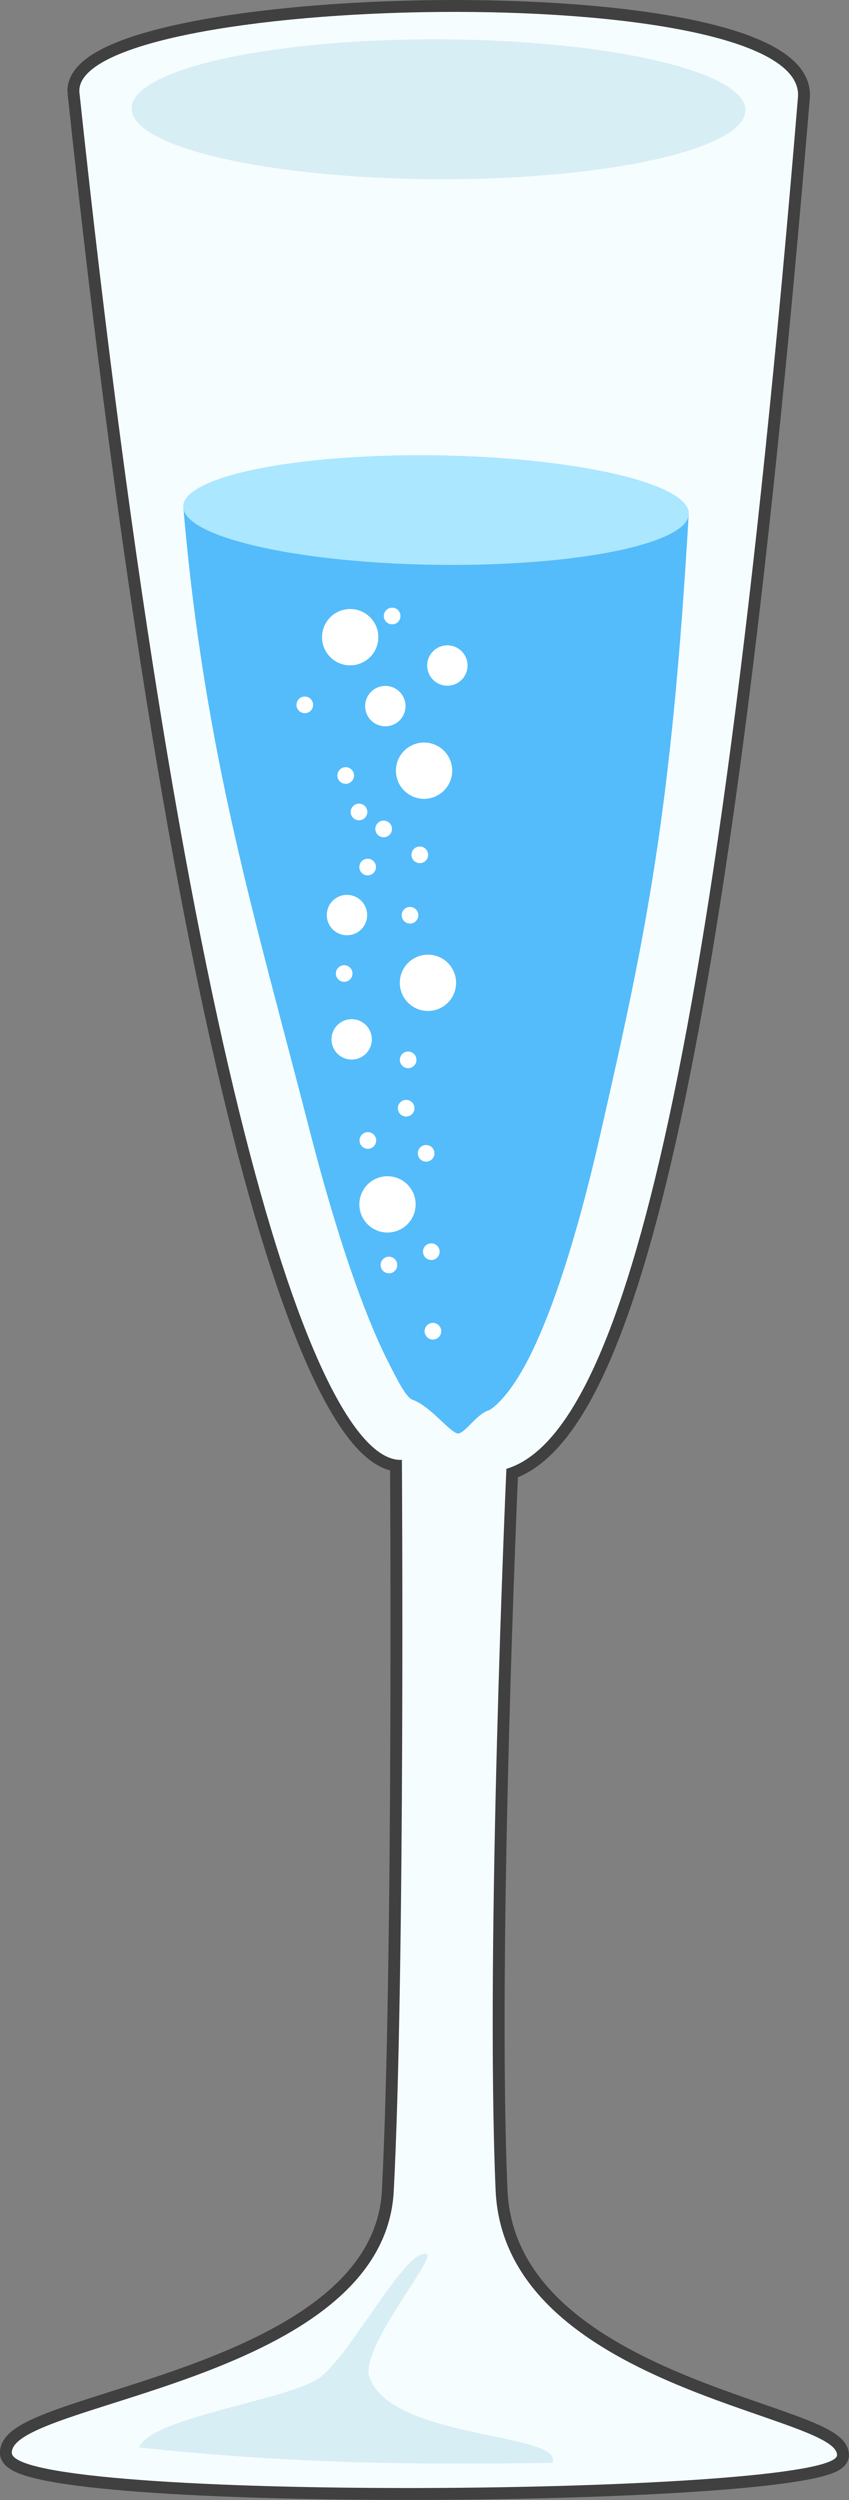 <?xml version="1.0" encoding="UTF-8" standalone="no"?>
<!-- Created with Inkscape (http://www.inkscape.org/) -->
<svg
    xmlns:inkscape="http://www.inkscape.org/namespaces/inkscape"
    xmlns:rdf="http://www.w3.org/1999/02/22-rdf-syntax-ns#"
    xmlns="http://www.w3.org/2000/svg"
    xmlns:sodipodi="http://sodipodi.sourceforge.net/DTD/sodipodi-0.dtd"
    xmlns:ns1="http://sozi.baierouge.fr"
    xmlns:cc="http://creativecommons.org/ns#"
    xmlns:xlink="http://www.w3.org/1999/xlink"
    xmlns:dc="http://purl.org/dc/elements/1.1/"
    id="svg2"
    sodipodi:docname="Sparkling Water.svg"
    viewBox="0 0 107.18 315.37"
    version="1.1"
    inkscape:version="0.48.4 r9939"
  >
  <rect x="0" y="0" width="107.18" height="315.37" fill="#808080" stroke="none"/>
  <sodipodi:namedview
      id="base"
      bordercolor="#666666"
      inkscape:pageshadow="2"
      inkscape:window-y="19"
      fit-margin-left="0"
      pagecolor="#ffffff"
      fit-margin-top="0"
      inkscape:window-maximized="0"
      inkscape:zoom="2"
      inkscape:window-x="0"
      inkscape:window-height="1181"
      showgrid="false"
      borderopacity="1.0"
      inkscape:current-layer="layer1"
      inkscape:cx="-58.624081"
      inkscape:cy="215.47002"
      fit-margin-right="0"
      fit-margin-bottom="0"
      inkscape:window-width="1166"
      inkscape:pageopacity="0.0"
      inkscape:document-units="px"
  />
  <g
      id="layer1"
      inkscape:label="Layer 1"
      inkscape:groupmode="layer"
      transform="translate(79.003 -405.27)"
    >
    <path
        id="path4631"
        d="m-68.981 416.9c-0.875-12.524 91.867-14.668 90.717 0.609-10.813 130.5-23.435 169.01-36.812 173.05 0 0-2.68 60.148-1.361 90.989 1.066 24.936 43.119 28.293 43.104 33.42-0.015 5.128-104.2 6.053-104.18-0.307 0.019-6.356 46.989-9.024 48.221-33.012 1.455-28.263 1.027-92.222 1.027-92.222-10.383 0.526-27.274-46.212-40.715-172.53z"
        style="stroke-opacity:.5;stroke:#000000;stroke-width:3;fill:none"
        inkscape:connector-curvature="0"
    />
    <path
        id="path4197"
        style="fill-rule:evenodd;fill:#f6fdff"
        inkscape:connector-curvature="0"
        d="m-68.981 416.9c-0.875-12.524 91.867-14.668 90.717 0.609-10.813 130.5-23.435 169.01-36.812 173.05 0 0-2.68 60.148-1.361 90.989 1.066 24.936 43.119 28.293 43.104 33.42-0.015 5.128-104.2 6.053-104.18-0.307 0.019-6.356 46.989-9.024 48.221-33.012 1.455-28.263 1.027-92.222 1.027-92.222-10.383 0.526-27.274-46.212-40.715-172.53z"
    />
    <path
        id="path4199"
        style="fill-rule:evenodd;fill:#d7eef4"
        inkscape:connector-curvature="0"
        d="m-61.454 714.01c1.535-3.828 18.701-5.942 22.71-8.745 4.009-2.803 10.975-16.549 13.606-15.647 1.261 0.434-8.45 11.83-7.237 15.484 2.644 7.955 24.676 6.99 23.099 10.851-20.676 0.31-34.61-0.102-52.178-1.943z"
    />
    <path
        id="path4201"
        sodipodi:nodetypes="cccccccsccc"
        inkscape:connector-curvature="0"
        style="fill-rule:evenodd;fill:#54bcfa"
        d="m-22.873 463.47c-6.484 0.118-19.616 1.552-32.99 5.737 2.664 31.255 9.069 51.858 15.87 78.356 3.517 13.709 6.954 23.405 9.777 29.068 1.393 2.789 2.467 4.915 3.297 5.218 2.226 0.808 4.353 3.727 5.579 4.224 0.843 0.34 2.404-2.394 4.03-2.892 0.203-0.058 2.435-1.331 5.203-6.855s5.854-14.648 8.864-27.84c5.84-25.583 8.977-40.478 11.186-78.344-11.496-4.296-18.599-4.205-30.818-6.672z"
    />
    <path
        id="path4203"
        style="fill-rule:evenodd;fill:#d7eef4"
        inkscape:connector-curvature="0"
        d="m15.092 419.17a38.738 8.788 0.169 1 1 -77.475 -0.228 38.738 8.788 0.169 1 1 77.475 0.228z"
    />
    <path
        id="path4205"
        style="fill-rule:evenodd;fill:#abe7ff"
        inkscape:connector-curvature="0"
        d="m7.961 470.09a31.921 6.904 0.831 0 1 -63.835 -0.893 31.921 6.904 0.831 1 1 63.835 0.893z"
    />
    <path
        id="path4207"
        style="fill-rule:evenodd;fill:#ffffff"
        inkscape:connector-curvature="0"
        d="m-26.533 557.21a3.551 3.551 0 0 1 -7.103 -0.021 3.551 3.551 0 1 1 7.103 0.021z"
    />
    <path
        id="path4209"
        style="fill-rule:evenodd;fill:#ffffff"
        inkscape:connector-curvature="0"
        d="m-21.425 529.26a3.551 3.551 0 1 1 -7.103 -0.021 3.551 3.551 0 1 1 7.103 0.021z"
    />
    <path
        id="path4211"
        style="fill-rule:evenodd;fill:#ffffff"
        inkscape:connector-curvature="0"
        d="m-21.916 502.5a3.551 3.551 0 0 1 -7.103 -0.021 3.551 3.551 0 1 1 7.103 0.021z"
    />
    <path
        id="path4213"
        style="fill-rule:evenodd;fill:#ffffff"
        inkscape:connector-curvature="0"
        d="m-31.243 485.66a3.551 3.551 0 0 1 -7.103 -0.021 3.551 3.551 0 1 1 7.103 0.021z"
    />
    <path
        id="path4215"
        style="fill-rule:evenodd;fill:#ffffff"
        inkscape:connector-curvature="0"
        d="m-32.652 520.71a2.547 2.547 0 0 1 -5.094 -0.015 2.547 2.547 0 1 1 5.094 0.015z"
    />
    <path
        id="path4217"
        style="fill-rule:evenodd;fill:#ffffff"
        inkscape:connector-curvature="0"
        d="m-19.979 489.23a2.547 2.547 0 0 1 -5.094 -0.015 2.547 2.547 0 1 1 5.094 0.015z"
    />
    <path
        id="path4219"
        style="fill-rule:evenodd;fill:#ffffff"
        inkscape:connector-curvature="0"
        d="m-27.81 494.35a2.547 2.547 0 0 1 -5.094 -0.015 2.547 2.547 0 1 1 5.094 0.015z"
    />
    <path
        id="path4221"
        style="fill-rule:evenodd;fill:#ffffff"
        inkscape:connector-curvature="0"
        d="m-32.061 536.39a2.547 2.547 0 1 1 -5.094 -0.015 2.547 2.547 0 0 1 5.094 0.015z"
    />
    <path
        id="path4223"
        style="fill-rule:evenodd;fill:#ffffff"
        inkscape:connector-curvature="0"
        d="m-28.851 564.85a1.049 1.049 0 0 1 -2.099 -0.006 1.049 1.049 0 1 1 2.099 0.006z"
    />
    <path
        id="path4225"
        style="fill-rule:evenodd;fill:#ffffff"
        inkscape:connector-curvature="0"
        d="m-31.514 549.14a1.049 1.049 0 0 1 -2.099 -0.006 1.049 1.049 0 1 1 2.099 0.006z"
    />
    <path
        id="path4227"
        style="fill-rule:evenodd;fill:#ffffff"
        inkscape:connector-curvature="0"
        d="m-24.158 550.76a1.049 1.049 0 0 1 -2.099 -0.006 1.049 1.049 0 1 1 2.099 0.006z"
    />
    <path
        id="path4229"
        style="fill-rule:evenodd;fill:#ffffff"
        inkscape:connector-curvature="0"
        d="m-26.193 520.73a1.049 1.049 0 0 1 -2.099 -0.006 1.049 1.049 0 1 1 2.099 0.006z"
    />
    <path
        id="path4231"
        style="fill-rule:evenodd;fill:#ffffff"
        inkscape:connector-curvature="0"
        d="m-29.52 509.84a1.049 1.049 0 0 1 -2.099 -0.006 1.049 1.049 0 1 1 2.099 0.006z"
    />
    <path
        id="path4233"
        style="fill-rule:evenodd;fill:#ffffff"
        inkscape:connector-curvature="0"
        d="m-24.959 513.11a1.049 1.049 0 0 1 -2.099 -0.006 1.049 1.049 0 1 1 2.099 0.006z"
    />
    <path
        id="path4235"
        style="fill-rule:evenodd;fill:#ffffff"
        inkscape:connector-curvature="0"
        d="m-28.449 482.98a1.049 1.049 0 0 1 -2.099 -0.006 1.049 1.049 0 1 1 2.099 0.006z"
    />
    <path
        id="path4237"
        style="fill-rule:evenodd;fill:#ffffff"
        inkscape:connector-curvature="0"
        d="m-32.632 507.7a1.049 1.049 0 0 1 -2.099 -0.006 1.049 1.049 0 1 1 2.099 0.006z"
    />
    <path
        id="path4239"
        style="fill-rule:evenodd;fill:#ffffff"
        inkscape:connector-curvature="0"
        d="m-39.476 494.19a1.049 1.049 0 0 1 -2.099 -0.006 1.049 1.049 0 1 1 2.099 0.006z"
    />
    <path
        id="path4241"
        style="fill-rule:evenodd;fill:#ffffff"
        inkscape:connector-curvature="0"
        d="m-23.3 573.2a1.049 1.049 0 1 1 -2.099 -0.006 1.049 1.049 0 1 1 2.099 0.006z"
    />
    <path
        id="path4243"
        style="fill-rule:evenodd;fill:#ffffff"
        inkscape:connector-curvature="0"
        d="m-23.503 563.17a1.049 1.049 0 1 1 -2.099 -0.006 1.049 1.049 0 1 1 2.099 0.006z"
    />
    <path
        id="path4245"
        style="fill-rule:evenodd;fill:#ffffff"
        inkscape:connector-curvature="0"
        d="m-26.428 538.97a1.049 1.049 0 0 1 -2.099 -0.006 1.049 1.049 0 1 1 2.099 0.006z"
    />
    <path
        id="path4247"
        style="fill-rule:evenodd;fill:#ffffff"
        inkscape:connector-curvature="0"
        d="m-34.503 528.08a1.049 1.049 0 0 1 -2.099 -0.006 1.049 1.049 0 1 1 2.099 0.006z"
    />
    <path
        id="path4249"
        style="fill-rule:evenodd;fill:#ffffff"
        inkscape:connector-curvature="0"
        d="m-31.539 514.65a1.049 1.049 0 0 1 -2.099 -0.006 1.049 1.049 0 1 1 2.099 0.006z"
    />
    <path
        id="path4251"
        style="fill-rule:evenodd;fill:#ffffff"
        inkscape:connector-curvature="0"
        d="m-34.311 503.1a1.049 1.049 0 0 1 -2.099 -0.006 1.049 1.049 0 1 1 2.099 0.006z"
    />
    <path
        id="path4253"
        style="fill-rule:evenodd;fill:#ffffff"
        inkscape:connector-curvature="0"
        d="m-26.678 545.07a1.049 1.049 0 0 1 -2.099 -0.006 1.049 1.049 0 1 1 2.099 0.006z"
    />
  </g
  >
</svg
>
